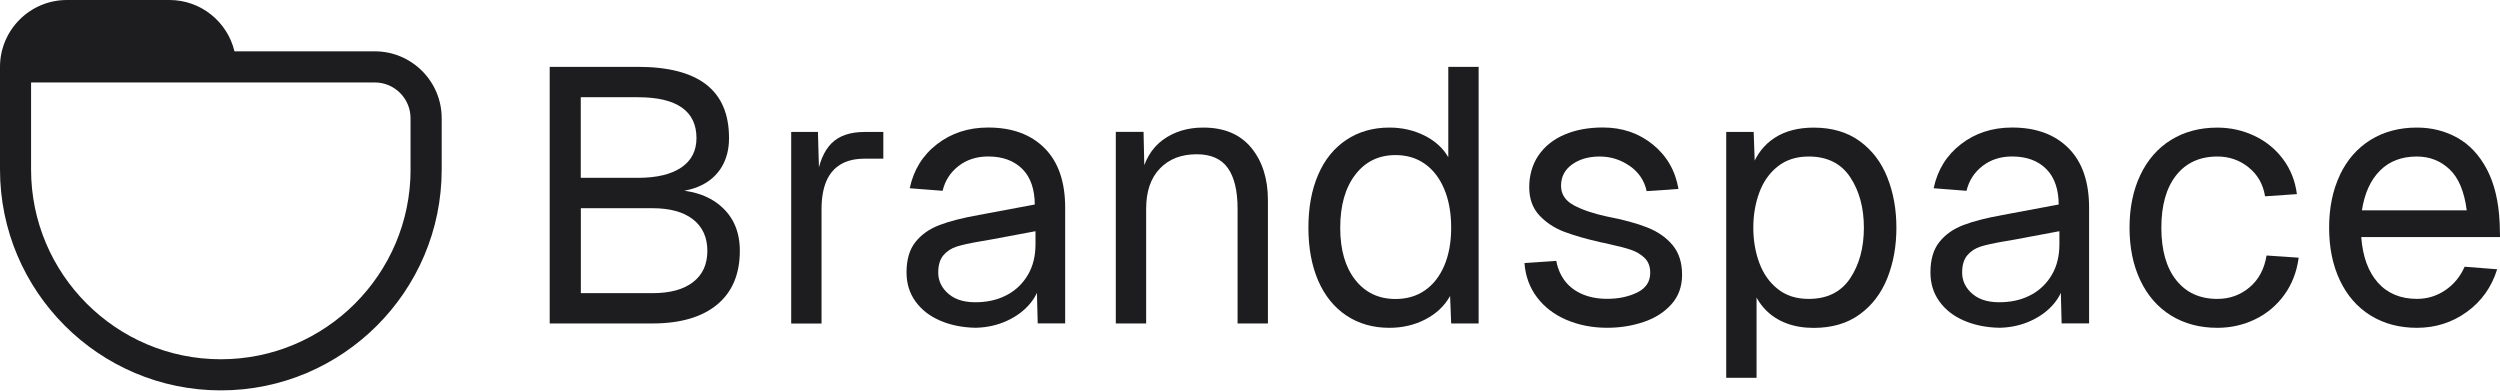 <svg width="1144" height="179" viewBox="0 0 1144 179" fill="none" xmlns="http://www.w3.org/2000/svg">
<g clip-path="url(#clip0_1037_235)">
<path d="M171.516 23.487H107.298C104.085 10.035 91.985 0.002 77.575 0.002H30.604C13.732 0.002 -0.002 13.736 -0.002 30.608V77.579C-0.002 133.305 45.334 178.641 101.06 178.641C156.786 178.641 202.122 133.305 202.122 77.579V54.093C202.122 37.221 188.388 23.487 171.516 23.487ZM187.881 77.579C187.881 125.451 148.933 164.399 101.06 164.399C53.187 164.399 14.22 125.451 14.22 77.579V37.729H171.497C180.534 37.729 187.862 45.075 187.862 54.093V77.579H187.881Z" fill="#1D1D1F"/>
<path d="M251.557 30.589H291.914C305.799 30.589 316.226 33.294 323.178 38.687C330.129 44.098 333.605 52.252 333.605 63.168C333.605 68.241 332.497 72.618 330.299 76.32C328.1 80.021 324.944 82.858 320.867 84.831C316.79 86.822 311.942 87.799 306.306 87.799L306.137 86.803C316.17 86.803 324.08 89.321 329.866 94.338C335.653 99.354 338.547 106.155 338.547 114.76C338.547 125.451 335.071 133.68 328.119 139.411C321.167 145.141 311.304 148.016 298.509 148.016H251.538V30.589H251.557ZM311.755 76.658C316.376 73.52 318.706 69.03 318.706 63.187C318.706 57.005 316.47 52.346 311.999 49.208C307.527 46.07 300.839 44.492 291.895 44.492H265.761V81.374H291.895C300.5 81.374 307.114 79.795 311.736 76.658H311.755ZM317.147 129.096C321.506 125.733 323.685 120.961 323.685 114.798C323.685 108.635 321.506 103.826 317.147 100.406C312.788 96.987 306.588 95.277 298.546 95.277H265.798V134.15H298.546C306.588 134.15 312.788 132.478 317.147 129.096Z" fill="#1D1D1F"/>
<path d="M374.282 60.369L374.94 83.365L373.625 82.05C374.733 74.554 377.007 69.068 380.483 65.592C383.958 62.116 388.994 60.387 395.607 60.387H404.212V72.619H395.607C391.192 72.619 387.528 73.502 384.616 75.268C381.685 77.034 379.524 79.627 378.078 83.046C376.65 86.466 375.936 90.712 375.936 95.785V148.054H362.051V60.387H374.282V60.369Z" fill="#1D1D1F"/>
<path d="M473.522 97.907V93.942C473.522 86.671 471.624 81.129 467.81 77.315C463.996 73.52 458.792 71.603 452.179 71.603C446.88 71.603 442.371 73.069 438.613 75.981C434.856 78.912 432.432 82.688 431.342 87.31L416.293 86.145C418.059 77.766 422.211 71.04 428.787 65.967C435.344 60.894 443.141 58.357 452.197 58.357C463.113 58.357 471.718 61.495 477.994 67.789C484.288 74.083 487.425 83.177 487.425 95.07V147.996H474.856L474.367 128.983H475.852C475.514 132.402 474.029 135.709 471.38 138.903C468.731 142.097 465.236 144.727 460.878 146.756C456.519 148.785 451.69 149.875 446.411 149.988C440.455 149.875 435.081 148.804 430.29 146.756C425.499 144.708 421.723 141.796 418.961 137.982C416.199 134.187 414.827 129.734 414.827 124.661C414.827 118.818 416.18 114.177 418.886 110.777C421.591 107.357 425.255 104.764 429.877 102.998C434.499 101.232 440.511 99.692 447.914 98.376L477.017 92.928L473.541 97.888L473.522 97.907ZM434.236 134.619C437.486 137.381 442.146 138.583 448.214 138.264C453.062 138.039 457.42 136.855 461.272 134.713C465.124 132.571 468.186 129.527 470.46 125.619C472.714 121.712 473.841 117.108 473.841 111.81V102.547L476.152 105.366L453.156 109.668L448.364 110.495C443.837 111.265 440.342 112.036 437.862 112.806C435.382 113.576 433.334 114.91 431.737 116.77C430.14 118.649 429.332 121.298 429.332 124.718C429.332 128.569 430.967 131.895 434.217 134.638L434.236 134.619Z" fill="#1D1D1F"/>
<path d="M523.292 60.368L523.78 82.689L522.127 80.867C523.667 73.37 527.012 67.752 532.141 63.995C537.27 60.256 543.414 58.377 550.591 58.377C560.192 58.377 567.519 61.458 572.592 67.64C577.665 73.821 580.201 81.806 580.201 91.613V148.016H566.317V95.578C566.317 87.311 564.833 81.073 561.845 76.883C558.877 72.694 554.123 70.589 547.623 70.589C540.558 70.589 534.94 72.769 530.751 77.128C526.561 81.487 524.475 87.63 524.475 95.578V148.016H510.591V60.35H523.329L523.292 60.368Z" fill="#1D1D1F"/>
<path d="M676.623 30.589V148.016H664.054L663.565 135.446C661.029 139.974 657.29 143.525 652.311 146.118C647.351 148.711 641.827 150.007 635.777 150.007C628.281 150.007 621.724 148.128 616.106 144.39C610.488 140.632 606.186 135.315 603.198 128.419C600.23 121.524 598.727 113.445 598.727 104.183C598.727 94.92 600.211 86.841 603.198 79.946C606.167 73.05 610.469 67.733 616.106 63.994C621.724 60.256 628.281 58.377 635.777 58.377C641.62 58.377 646.975 59.598 651.822 62.022C656.67 64.445 660.315 67.752 662.738 71.942V30.589H676.623ZM664.054 104.201C664.054 97.475 663.002 91.613 660.916 86.597C658.812 81.58 655.881 77.729 652.067 75.023C648.271 72.318 643.762 70.965 638.596 70.965C630.874 70.965 624.73 73.971 620.145 79.983C615.561 85.996 613.288 94.075 613.288 104.22C613.288 114.366 615.58 122.201 620.145 128.044C624.711 133.887 630.874 136.818 638.596 136.818C643.781 136.818 648.271 135.503 652.067 132.854C655.881 130.204 658.812 126.428 660.916 121.524C663.002 116.62 664.054 110.852 664.054 104.239V104.201Z" fill="#1D1D1F"/>
<path d="M745.821 76C741.687 73.088 737.084 71.623 732.011 71.623C726.938 71.623 722.73 72.844 719.367 75.268C716.004 77.691 714.331 80.942 714.331 85.019C714.331 88.87 716.285 91.858 720.193 93.943C724.101 96.047 729.155 97.738 735.318 99.072C742.814 100.5 748.996 102.191 753.843 104.108C758.691 106.043 762.542 108.73 765.417 112.205C768.291 115.681 769.719 120.172 769.719 125.677C769.719 131.182 768.085 135.597 764.834 139.242C761.584 142.887 757.338 145.592 752.096 147.339C746.854 149.106 741.311 149.989 735.468 149.989C728.629 149.989 722.41 148.767 716.774 146.344C711.137 143.92 706.666 140.482 703.303 136.01C699.94 131.539 698.042 126.334 697.591 120.378L712.152 119.382C712.81 122.915 714.144 125.977 716.116 128.57C718.108 131.163 720.738 133.173 724.045 134.601C727.352 136.029 731.166 136.743 735.449 136.743C740.635 136.743 745.201 135.785 749.184 133.849C753.148 131.914 755.14 128.908 755.14 124.831C755.14 121.956 754.275 119.702 752.584 118.049C750.875 116.395 748.808 115.155 746.384 114.328C743.961 113.502 740.71 112.656 736.633 111.773C735.412 111.435 734.153 111.172 732.838 110.947C725.999 109.406 720.325 107.771 715.797 106.062C711.269 104.352 707.474 101.834 704.392 98.528C701.311 95.221 699.771 90.918 699.771 85.62C699.771 80.322 701.18 75.286 703.979 71.153C706.797 67.019 710.724 63.844 715.797 61.646C720.87 59.448 726.769 58.339 733.495 58.339C742.326 58.339 749.916 60.932 756.323 66.118C762.711 71.303 766.638 78.086 768.066 86.465L753.505 87.461C752.509 82.727 749.954 78.894 745.821 75.963V76Z" fill="#1D1D1F"/>
<path d="M789.916 60.368H802.485L803.143 79.231L801.659 76.413C803.857 70.57 807.37 66.098 812.161 63.017C816.952 59.936 822.889 58.395 829.935 58.395C838.315 58.395 845.341 60.462 851.016 64.595C856.69 68.729 860.917 74.271 863.66 81.223C866.422 88.174 867.793 95.84 867.793 104.22C867.793 112.599 866.422 120.265 863.66 127.217C860.898 134.168 856.69 139.711 851.016 143.844C845.341 147.978 838.315 150.044 829.935 150.044C825.313 150.044 821.105 149.33 817.366 147.902C813.608 146.475 810.414 144.37 807.765 141.608C805.116 138.846 803.143 135.483 801.809 131.519L803.801 129.208V172.872H789.916V60.405V60.368ZM805.041 120.246C806.863 125.206 809.663 129.208 813.477 132.233C817.272 135.277 821.988 136.78 827.624 136.78C836.116 136.78 842.448 133.642 846.638 127.348C850.828 121.073 852.913 113.351 852.913 104.201C852.913 95.051 850.809 87.329 846.638 81.054C842.448 74.76 836.116 71.622 827.624 71.622C822.006 71.622 817.291 73.144 813.477 76.169C809.663 79.194 806.863 83.196 805.041 88.156C803.218 93.116 802.316 98.47 802.316 104.201C802.316 109.931 803.218 115.286 805.041 120.246Z" fill="#1D1D1F"/>
<path d="M942.064 97.907V93.942C942.064 86.671 940.166 81.129 936.352 77.315C932.557 73.52 927.334 71.603 920.72 71.603C915.422 71.603 910.913 73.069 907.155 75.981C903.398 78.912 900.974 82.688 899.884 87.31L884.835 86.145C886.601 77.766 890.753 71.04 897.329 65.967C903.886 60.894 911.683 58.357 920.739 58.357C931.655 58.357 940.26 61.495 946.536 67.789C952.83 74.083 955.967 83.177 955.967 95.07V147.996H943.398L942.909 128.983H944.394C944.056 132.402 942.571 135.709 939.922 138.903C937.273 142.097 933.778 144.727 929.419 146.756C925.061 148.785 920.251 149.875 914.952 149.988C908.997 149.875 903.623 148.804 898.832 146.756C894.041 144.708 890.265 141.796 887.503 137.982C884.741 134.187 883.369 129.734 883.369 124.661C883.369 118.818 884.722 114.177 887.428 110.777C890.133 107.357 893.797 104.764 898.419 102.998C903.041 101.232 909.053 99.692 916.437 98.376L945.54 92.928L942.064 97.888V97.907ZM902.778 134.619C906.028 137.381 910.688 138.583 916.756 138.264C921.604 138.039 925.962 136.855 929.814 134.713C933.666 132.571 936.728 129.527 939.001 125.619C941.256 121.712 942.383 117.108 942.383 111.81V102.547L944.694 105.366L921.697 109.668L916.906 110.495C912.378 111.265 908.884 112.036 906.404 112.806C903.924 113.576 901.876 114.91 900.279 116.77C898.682 118.649 897.874 121.298 897.874 124.718C897.874 128.569 899.508 131.895 902.759 134.638L902.778 134.619Z" fill="#1D1D1F"/>
<path d="M1028.98 76.582C1024.85 73.275 1020.07 71.622 1014.68 71.622C1006.64 71.622 1000.35 74.497 995.818 80.227C991.29 85.957 989.035 93.961 989.035 104.201C989.035 114.44 991.29 122.444 995.818 128.175C1000.35 133.905 1006.62 136.78 1014.68 136.78C1020.3 136.78 1025.2 135.014 1029.39 131.481C1033.58 127.949 1036.17 123.102 1037.17 116.921L1051.88 117.916C1051 124.417 1048.8 130.11 1045.27 134.957C1041.74 139.805 1037.3 143.525 1031.95 146.118C1026.59 148.71 1020.84 150.007 1014.66 150.007C1006.62 150.007 999.557 148.128 993.488 144.389C987.419 140.631 982.741 135.295 979.434 128.344C976.128 121.392 974.474 113.351 974.474 104.201C974.474 95.051 976.128 87.01 979.434 80.058C982.741 73.106 987.419 67.77 993.488 64.013C999.557 60.274 1006.6 58.395 1014.66 58.395C1020.62 58.395 1026.24 59.635 1031.53 62.115C1036.83 64.595 1041.21 68.146 1044.69 72.787C1048.16 77.428 1050.28 82.763 1051.06 88.832L1036.49 89.828C1035.61 84.323 1033.11 79.908 1028.96 76.601L1028.98 76.582Z" fill="#1D1D1F"/>
<path d="M1070.74 80.04C1074.05 73.088 1078.73 67.752 1084.8 63.995C1090.87 60.256 1097.91 58.377 1105.97 58.377C1112.7 58.377 1118.84 59.918 1124.42 62.999C1129.98 66.08 1134.51 70.909 1137.99 77.466C1141.46 84.023 1143.42 92.271 1143.85 102.191L1144.02 108.485H1080.51C1081.17 117.41 1083.71 124.361 1088.12 129.322C1092.54 134.282 1098.49 136.762 1105.99 136.762C1110.73 136.762 1115.07 135.447 1118.97 132.797C1122.88 130.148 1125.83 126.56 1127.82 122.05L1142.7 123.215C1140.17 131.369 1135.53 137.889 1128.82 142.736C1122.09 147.584 1114.48 150.007 1105.99 150.007C1097.95 150.007 1090.89 148.129 1084.82 144.39C1078.75 140.632 1074.07 135.296 1070.76 128.345C1067.46 121.393 1065.8 113.351 1065.8 104.202C1065.8 95.052 1067.46 87.01 1070.76 80.059L1070.74 80.04ZM1120.93 77.485C1116.79 73.577 1111.8 71.623 1105.95 71.623C1099 71.623 1093.38 73.765 1089.08 78.067C1084.78 82.37 1082.02 88.438 1080.81 96.254H1128.78C1127.67 87.649 1125.06 81.393 1120.93 77.485Z" fill="#1D1D1F"/>
</g>
<defs>
<clipPath id="clip0_1037_235">
<rect width="1144" height="178.62" fill="white"/>
</clipPath>
</defs>
</svg>
